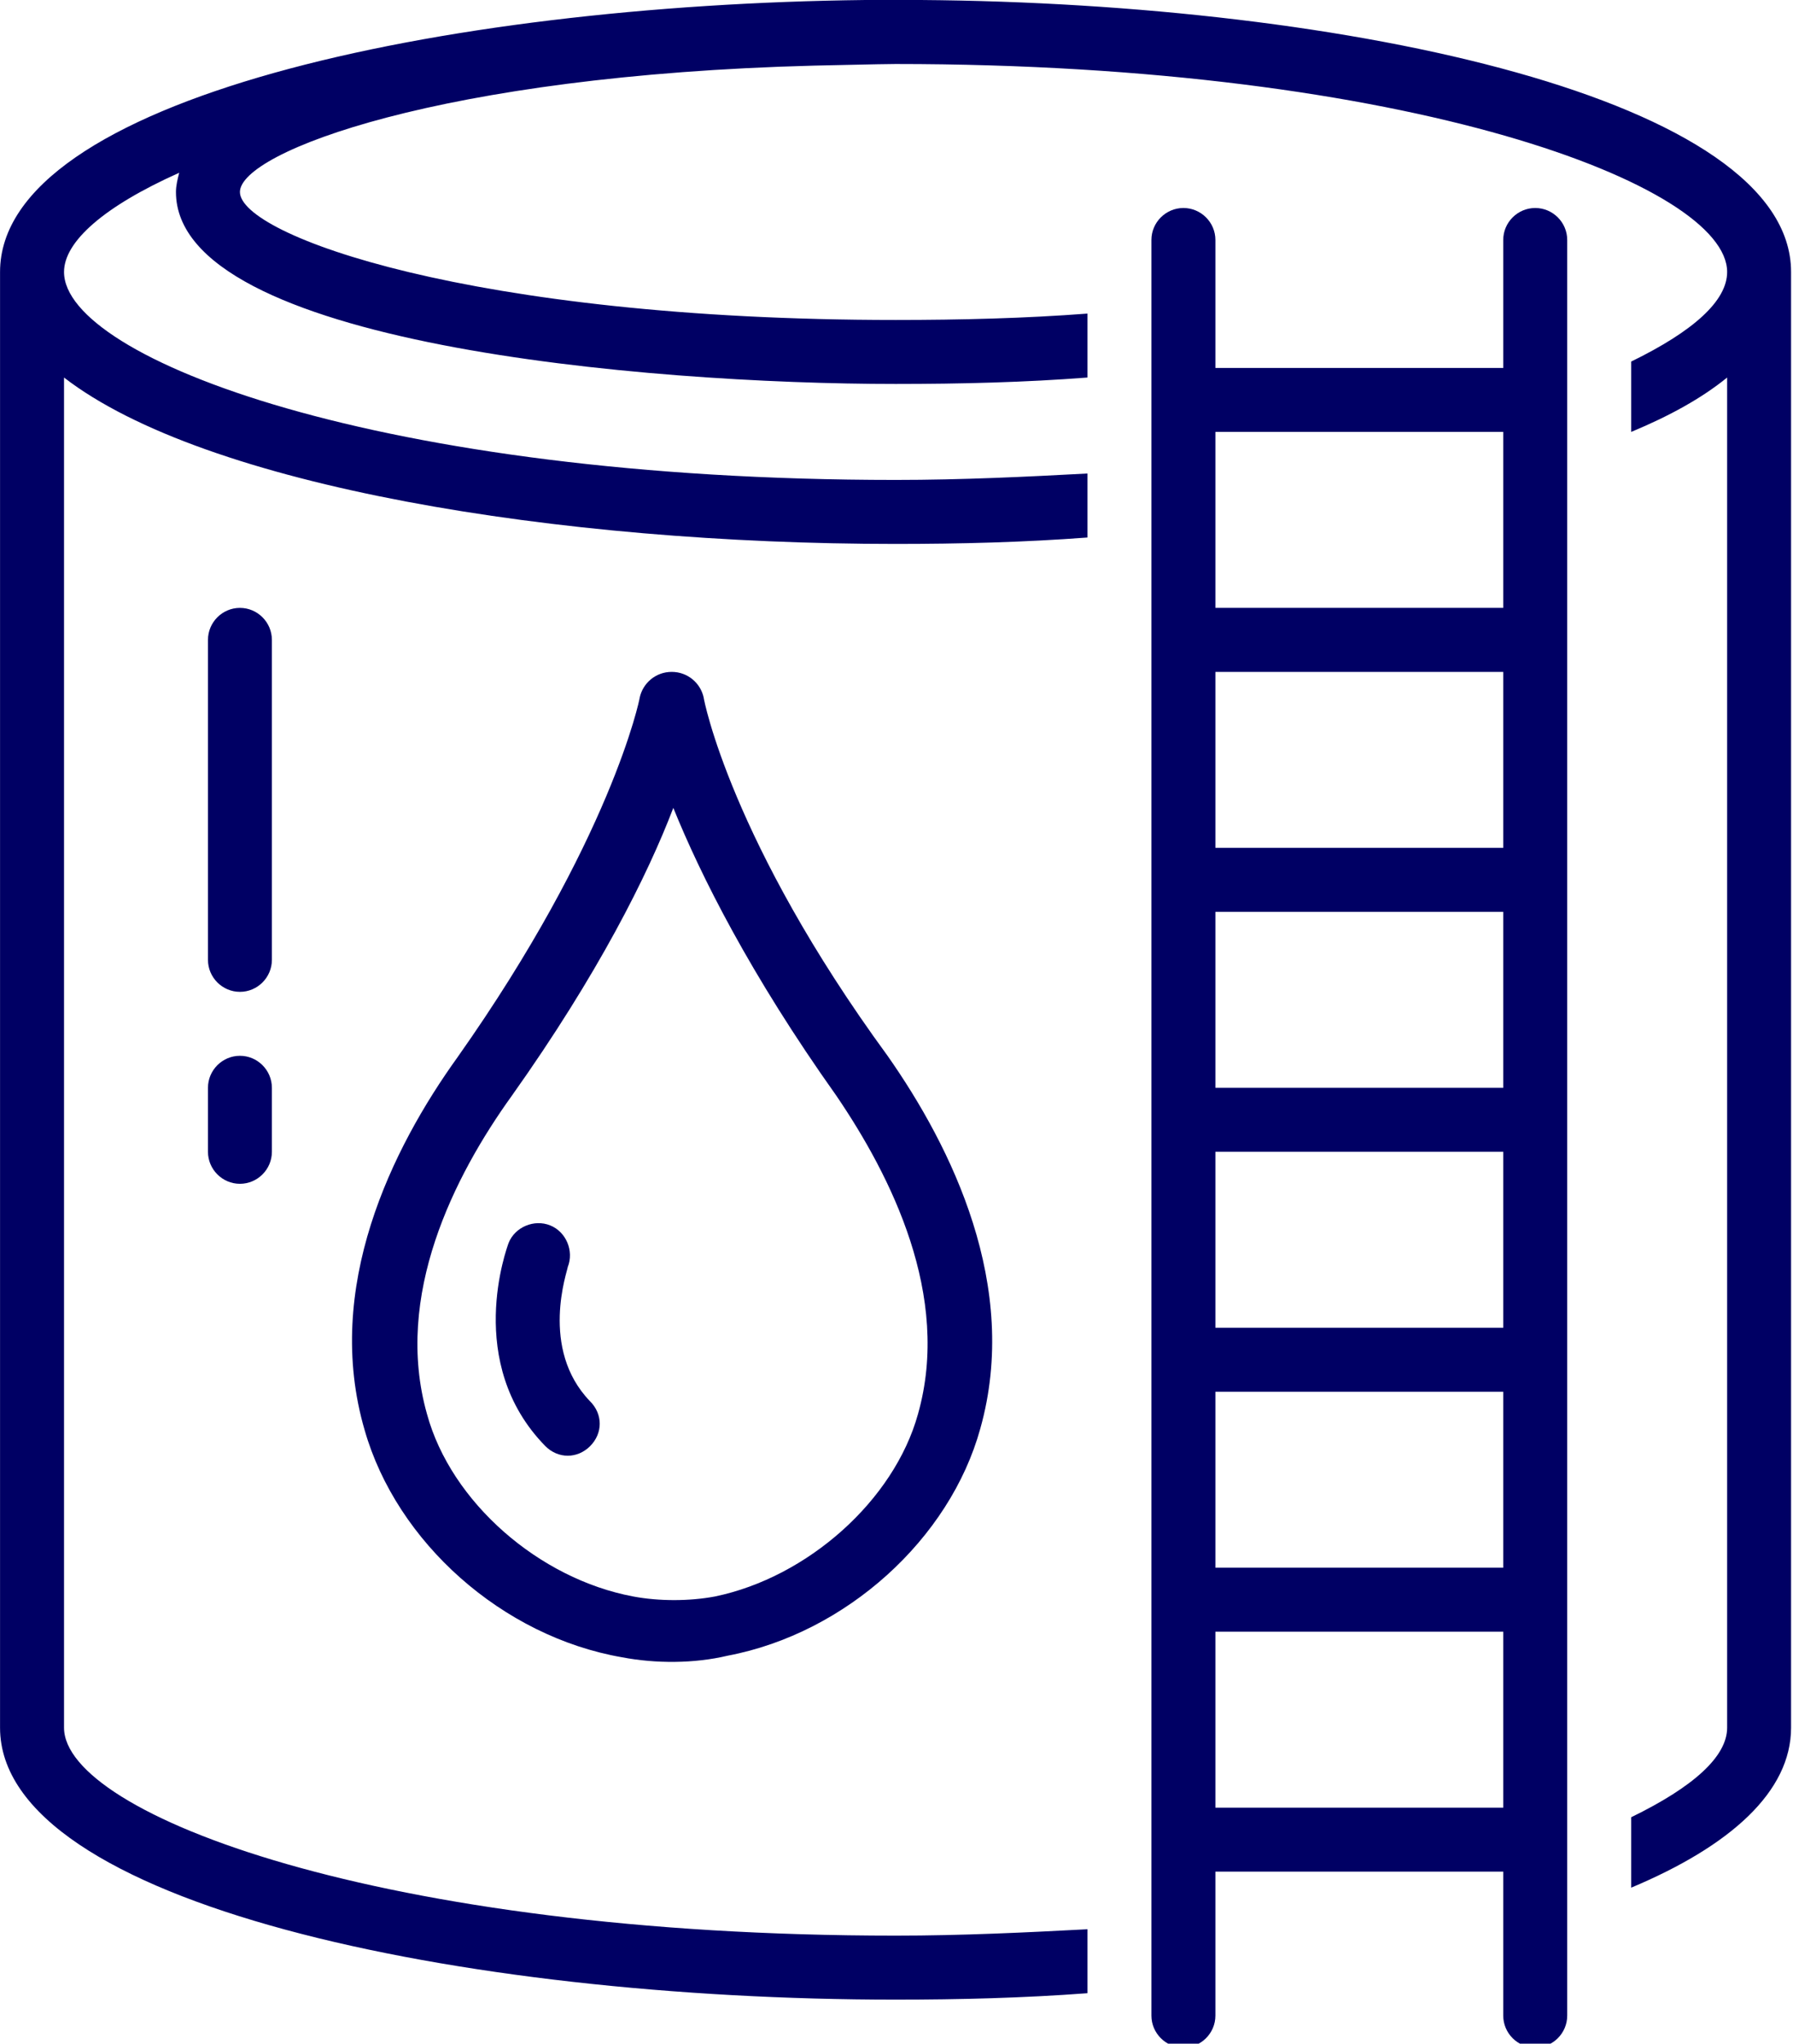 <svg xmlns="http://www.w3.org/2000/svg" xmlns:xlink="http://www.w3.org/1999/xlink" xmlns:xodm="http://www.corel.com/coreldraw/odm/2003" xml:space="preserve" width="55.033mm" height="62.706mm" style="shape-rendering:geometricPrecision; text-rendering:geometricPrecision; image-rendering:optimizeQuality; fill-rule:evenodd; clip-rule:evenodd" viewBox="0 0 16631.57 18950.38"> <defs> <style type="text/css"> .fil1 {fill:none;fill-rule:nonzero} .fil0 {fill:#000064;fill-rule:nonzero} </style> <clipPath id="id0" style="clip-rule:nonzero"> <path d="M10617.53 1848.64l3944.67 0 0 17101.74 -3944.67 0 0 -17101.74zm0 0z"></path> </clipPath> <clipPath id="id1" style="clip-rule:nonzero"> <path d="M-0 0l16631.57 0 0 18586.83 -16631.57 0 0 -18586.83zm0 0z"></path> </clipPath> </defs> <g id="Camada_x0020_1">  <g id="_2500323413088"> <path class="fil0" d="M2522.05 5933.65c0,-163.25 -133.24,-296.92 -296.5,-296.92 -163.25,0 -296.53,133.67 -296.53,296.92l0 2966.42c0,163.25 133.27,296.92 296.53,296.92 163.25,0 296.5,-133.67 296.5,-296.92l0 -2966.42zm0 0z"></path> <path class="fil0" d="M2225.55 9790.05c-163.25,0 -296.53,133.67 -296.53,296.92l0 593.02c0,163.25 133.27,296.95 296.53,296.95 163.25,0 296.5,-133.7 296.5,-296.95l0 -593.02c0,-163.25 -133.24,-296.92 -296.5,-296.92zm0 0z"></path> <path class="fil0" d="M6527.1 6467.57c-29.56,-133.7 -148.26,-237.38 -296.5,-237.38 -148.26,0 -266.97,103.69 -296.53,237.38 0,14.99 -267.36,1320.14 -1691.22,3337.47 -608.01,845.4 -1246.04,2135.98 -860.39,3456.15 296.92,1038.24 1275.59,1913.62 2388.35,2106.42 311.52,59.14 667.58,59.14 979.1,-14.99 1097.35,-207.8 2061.46,-1082.78 2343.39,-2106.42 371.05,-1320.17 -266.94,-2610.36 -860.39,-3456.15 -1453.44,-1987.32 -1705.82,-3307.49 -1705.82,-3322.48zm1987.75 6645.36c-222.4,800.85 -1023.64,1512.98 -1883.64,1690.83 -237.35,44.55 -519.32,44.55 -756.7,0 -874.95,-163.25 -1690.8,-874.98 -1913.59,-1690.83 -311.52,-1097.77 252.37,-2210.11 786.26,-2951.82 800.85,-1127.36 1261.03,-2047.28 1498.41,-2669.89 251.95,622.61 711.7,1542.53 1512.98,2669.89 504.33,741.71 1067.79,1854.05 756.28,2951.82zm0 0z"></path> <path class="fil0" d="M5266.5 11748.21c59.14,-148.26 -14.99,-326.51 -163.25,-385.65 -148.26,-59.54 -326.51,14.6 -385.62,163.25 -15.02,44.15 -415.2,1112.37 341.07,1883.64 118.68,118.68 296.5,118.68 415.2,0 118.68,-118.71 118.68,-296.53 0,-415.2 -474.35,-489.76 -207.41,-1216.48 -207.41,-1246.04zm0 0z"></path> <g> </g> <g style="clip-path:url(#id0)"> <g> <path class="fil0" d="M14240.71 1928.6c-163.25,0 -296.95,133.27 -296.95,296.53l0 1186.89 -2669.89 0 0 -1186.89c0,-163.25 -133.67,-296.53 -296.53,-296.53 -163.22,0 -296.92,133.27 -296.92,296.53l0 16464.96c0,163.25 133.7,296.53 296.92,296.53 162.86,0 296.53,-133.27 296.53,-296.53l0 -1335.16 2669.89 0 0 1335.16c0,163.25 133.7,296.53 296.95,296.53 162.83,0 296.5,-133.27 296.5,-296.53l0 -16464.96c0,-163.25 -133.67,-296.53 -296.5,-296.53zm-2966.84 6526.68l2669.89 0 0 1631.68 -2669.89 0 0 -1631.68zm0 2224.71l2669.89 0 0 1631.68 -2669.89 0 0 -1631.68zm2669.89 -2818.16l-2669.89 0 0 -1631.65 2669.89 0 0 1631.65zm-2669.89 5043.29l2669.89 0 0 1631.65 -2669.89 0 0 -1631.65zm2669.89 -8900.07l0 1631.68 -2669.89 0 0 -1631.68 2669.89 0zm-2669.89 12756.86l0 -1631.68 2669.89 0 0 1631.68 -2669.89 0zm0 0z"></path> </g> </g> <path class="fil1" d="M10617.53 1848.64l3944.67 0 0 17101.74 -3944.67 0 0 -17101.74zm0 0z"></path> <g> </g> <g style="clip-path:url(#id1)"> <g> <path class="fil0" d="M16613.65 2522.05c0,-1602.1 -4108.74,-2492.04 -8069.24,-2522.05 -74.1,0 -415.2,0 -518.89,0 -3930.92,44.58 -8025.09,919.95 -8025.09,2522.05l0 13498.15c0,1631.68 4286.98,2521.63 8306.63,2521.63 593.45,0 1186.89,-14.99 1780.34,-59.54l0 -593.05c-563.89,29.59 -1157.34,59.14 -1780.34,59.14 -4776.35,0 -7713.18,-1127.33 -7713.18,-1928.18l0 -12519.48c1305.18,1008.65 4583.51,1542.99 7713.18,1542.99 593.45,0 1186.89,-15.02 1780.34,-59.57l0 -593.45c-563.89,29.98 -1157.34,59.54 -1780.34,59.54 -4776.35,0 -7713.18,-1127.33 -7713.18,-1928.18 0,-281.93 371.08,-608.44 1068.22,-919.95 -14.99,59.57 -29.98,118.71 -29.98,178.24 0,1408.87 4361.11,1779.95 6674.94,1779.95 608.44,0 1201.46,-14.99 1780.34,-59.57l0 -593.02c-578.88,44.15 -1171.9,59.14 -1780.34,59.14 -3930.53,0 -6081.5,-786.29 -6081.5,-1186.5 0,-371.05 1869.04,-1082.78 5325.19,-1171.9 44.58,0 623.03,-14.99 756.31,-14.99 4776.32,0 7713.57,1127.36 7713.57,1928.6 0,266.97 -311.52,548.48 -889.97,830.41l0 652.59c356.06,-148.26 652.59,-311.49 889.97,-504.33l0 12519.48c0,266.94 -311.52,548.9 -889.97,830.41l0 653.01c919.53,-385.65 1483,-889.97 1483,-1483.42 0,0 0,-13468.56 0,-13498.15zm0 0z"></path> </g> </g> <path class="fil1" d="M-0 0l16631.57 0 0 18586.83 -16631.57 0 0 -18586.83zm0 0z"></path> </g> </g> </svg>
